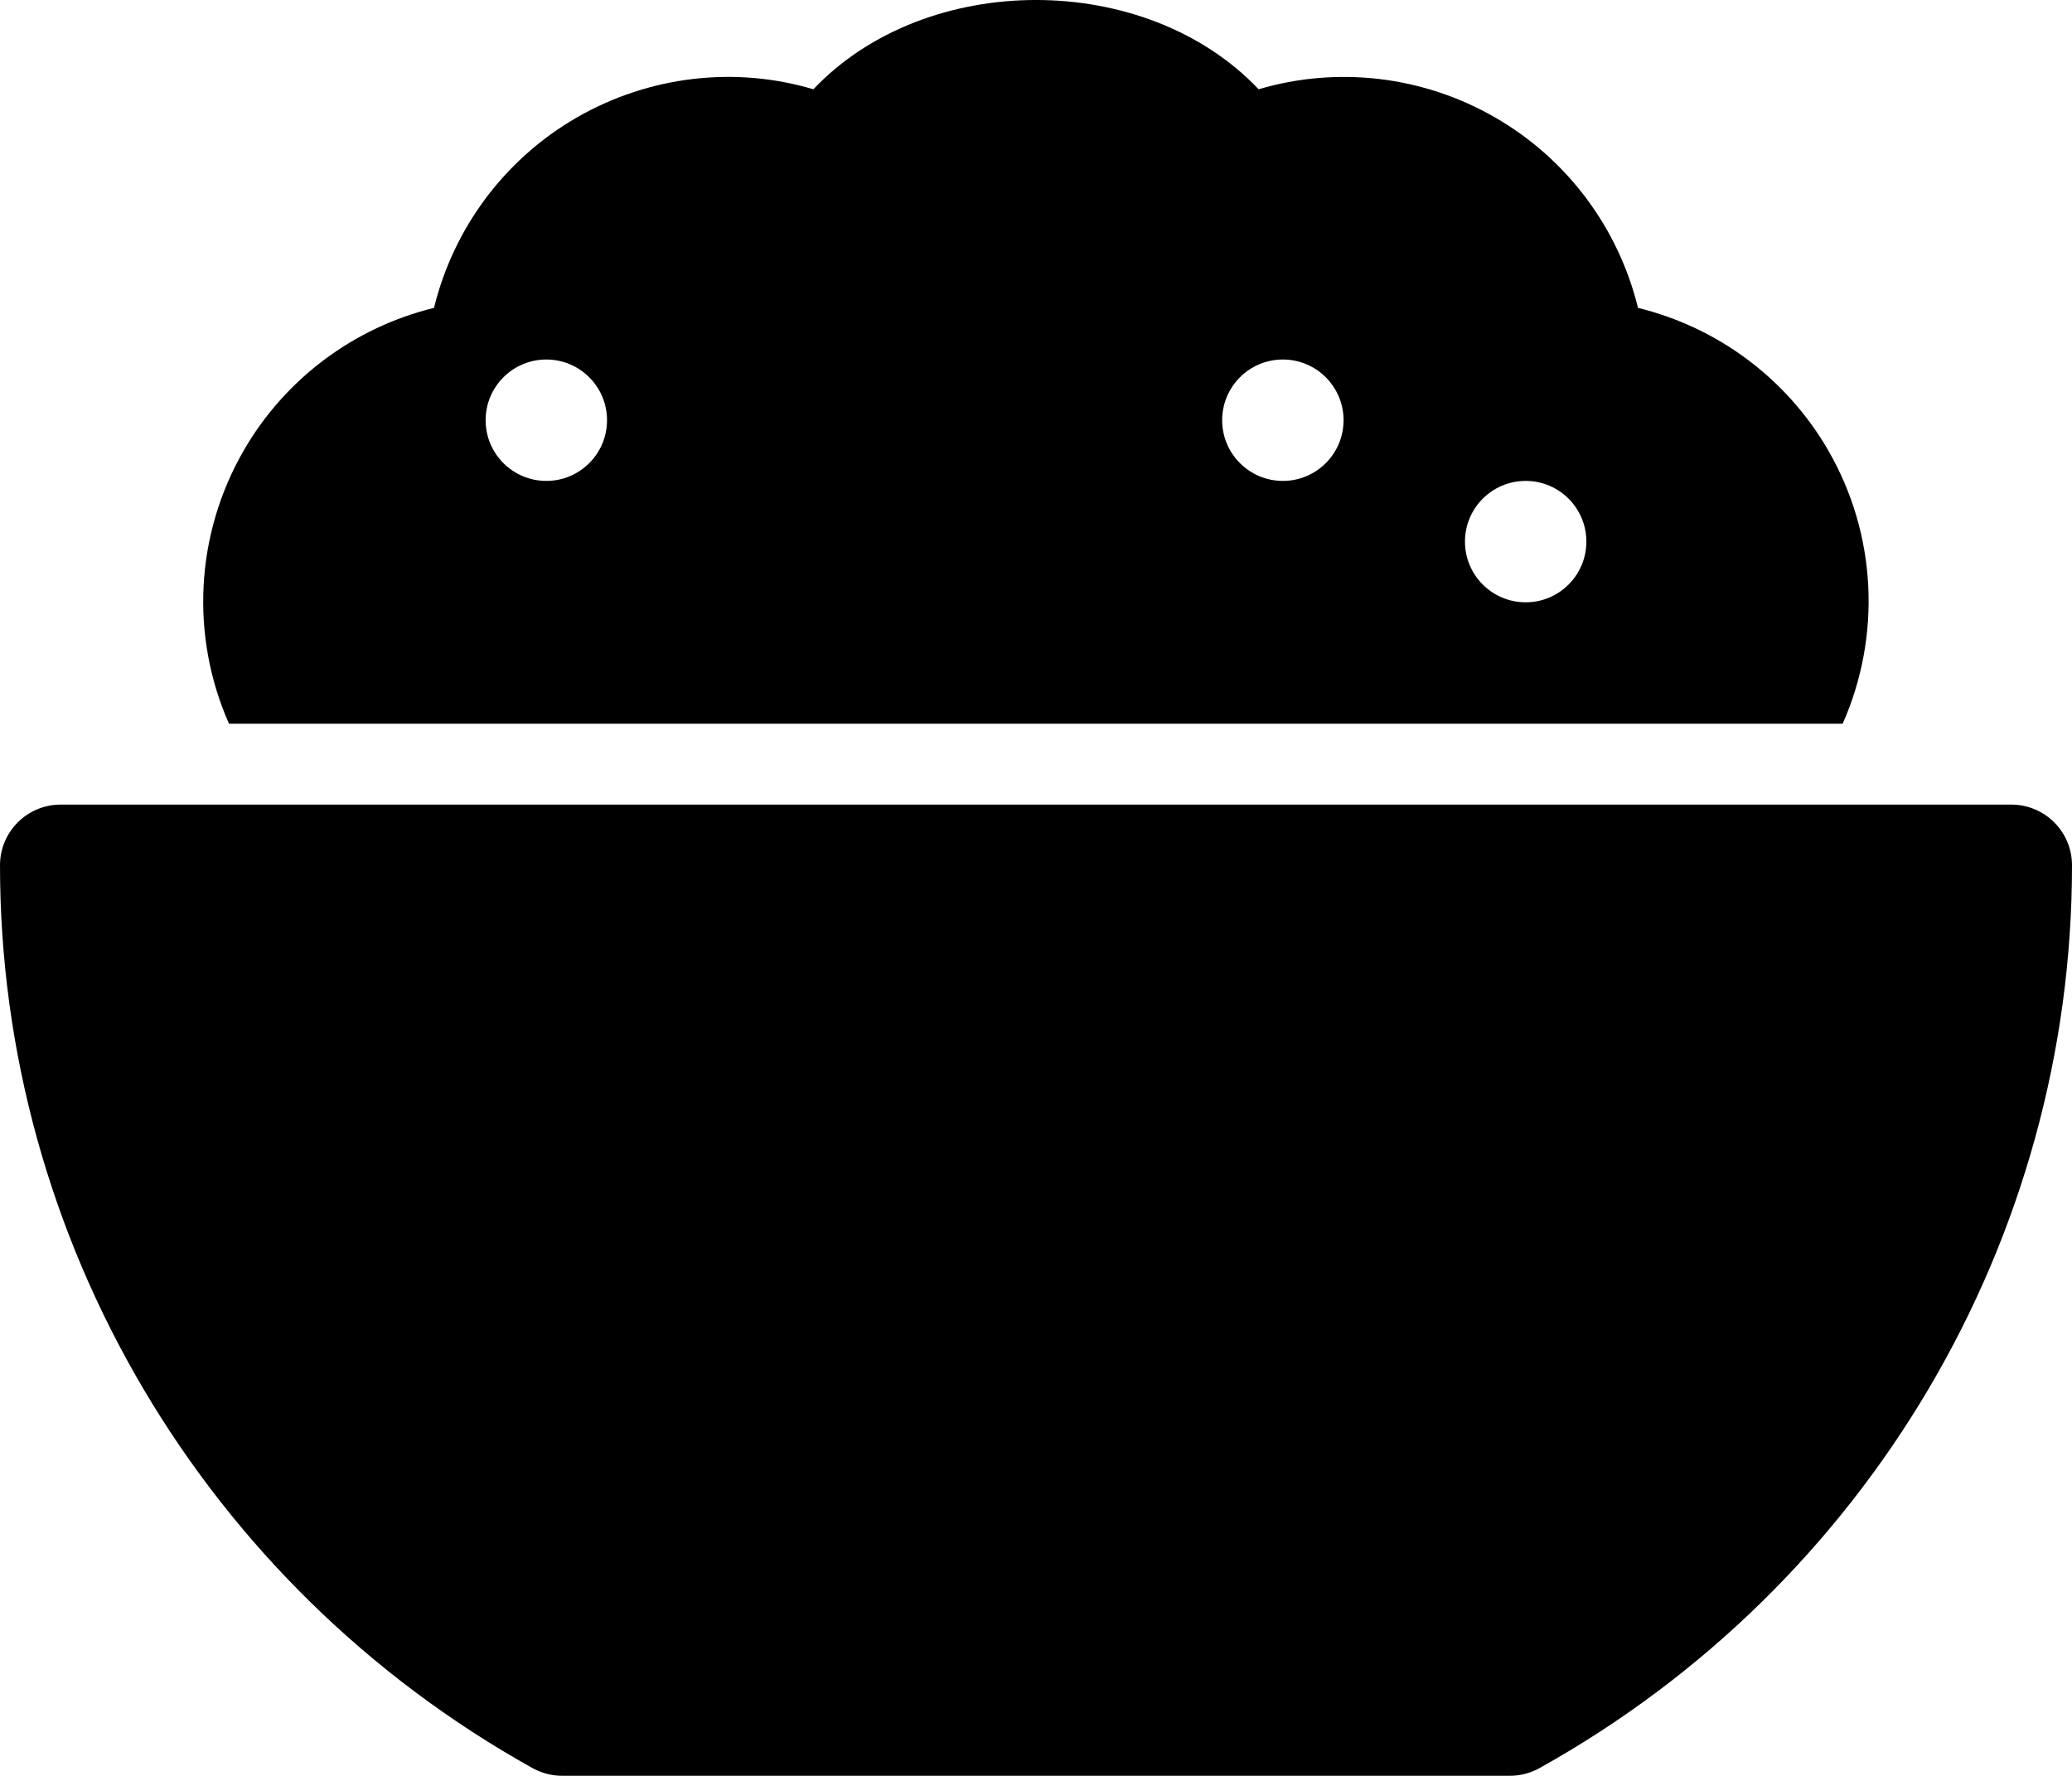 <?xml version="1.0" encoding="iso-8859-1"?>
<!-- Generator: Adobe Illustrator 25.0.0, SVG Export Plug-In . SVG Version: 6.00 Build 0)  -->
<svg version="1.1" id="Layer_3" xmlns="http://www.w3.org/2000/svg" xmlns:xlink="http://www.w3.org/1999/xlink" x="0px" y="0px"
	 width="121.108px" height="103.801px" viewBox="0 0 121.108 103.801" enable-background="new 0 0 121.108 103.801"
	 xml:space="preserve">
<g>
	<g>
		<path d="M117.56,47.032H3.548C1.587,47.032,0,48.619,0,50.58c0,21.857,11.926,42.078,31.129,52.774
			c0.527,0.291,1.123,0.447,1.726,0.447h55.399c0.603,0,1.199-0.156,1.726-0.447c19.202-10.696,31.129-30.917,31.129-52.774
			C121.108,48.619,119.521,47.032,117.56,47.032z"/>
	</g>
</g>
<g>
	<g>
		<path d="M106.867,26.337c-2.432-4.213-6.469-7.2-11.126-8.34c-1.14-4.657-4.127-8.694-8.343-11.126
			c-4.244-2.446-9.244-3.011-13.832-1.653c-6.597-6.958-19.426-6.958-26.024,0c-4.601-1.365-9.591-0.786-13.835,1.653
			c-4.213,2.432-7.2,6.469-8.34,11.126c-4.657,1.14-8.694,4.127-11.126,8.343c-2.827,4.905-3.126,10.826-0.857,15.963h94.321v0
			C109.975,37.165,109.695,31.247,106.867,26.337z M31.933,28.111c-1.959,0-3.548-1.589-3.548-3.548s1.589-3.548,3.548-3.548
			s3.548,1.589,3.548,3.548S33.892,28.111,31.933,28.111z M74.983,28.111c-1.959,0-3.548-1.589-3.548-3.548s1.589-3.548,3.548-3.548
			s3.548,1.589,3.548,3.548S76.942,28.111,74.983,28.111z M89.175,35.207c-1.959,0-3.548-1.589-3.548-3.548s1.589-3.548,3.548-3.548
			s3.548,1.589,3.548,3.548S91.135,35.207,89.175,35.207z"/>
	</g>
</g>
</svg>
